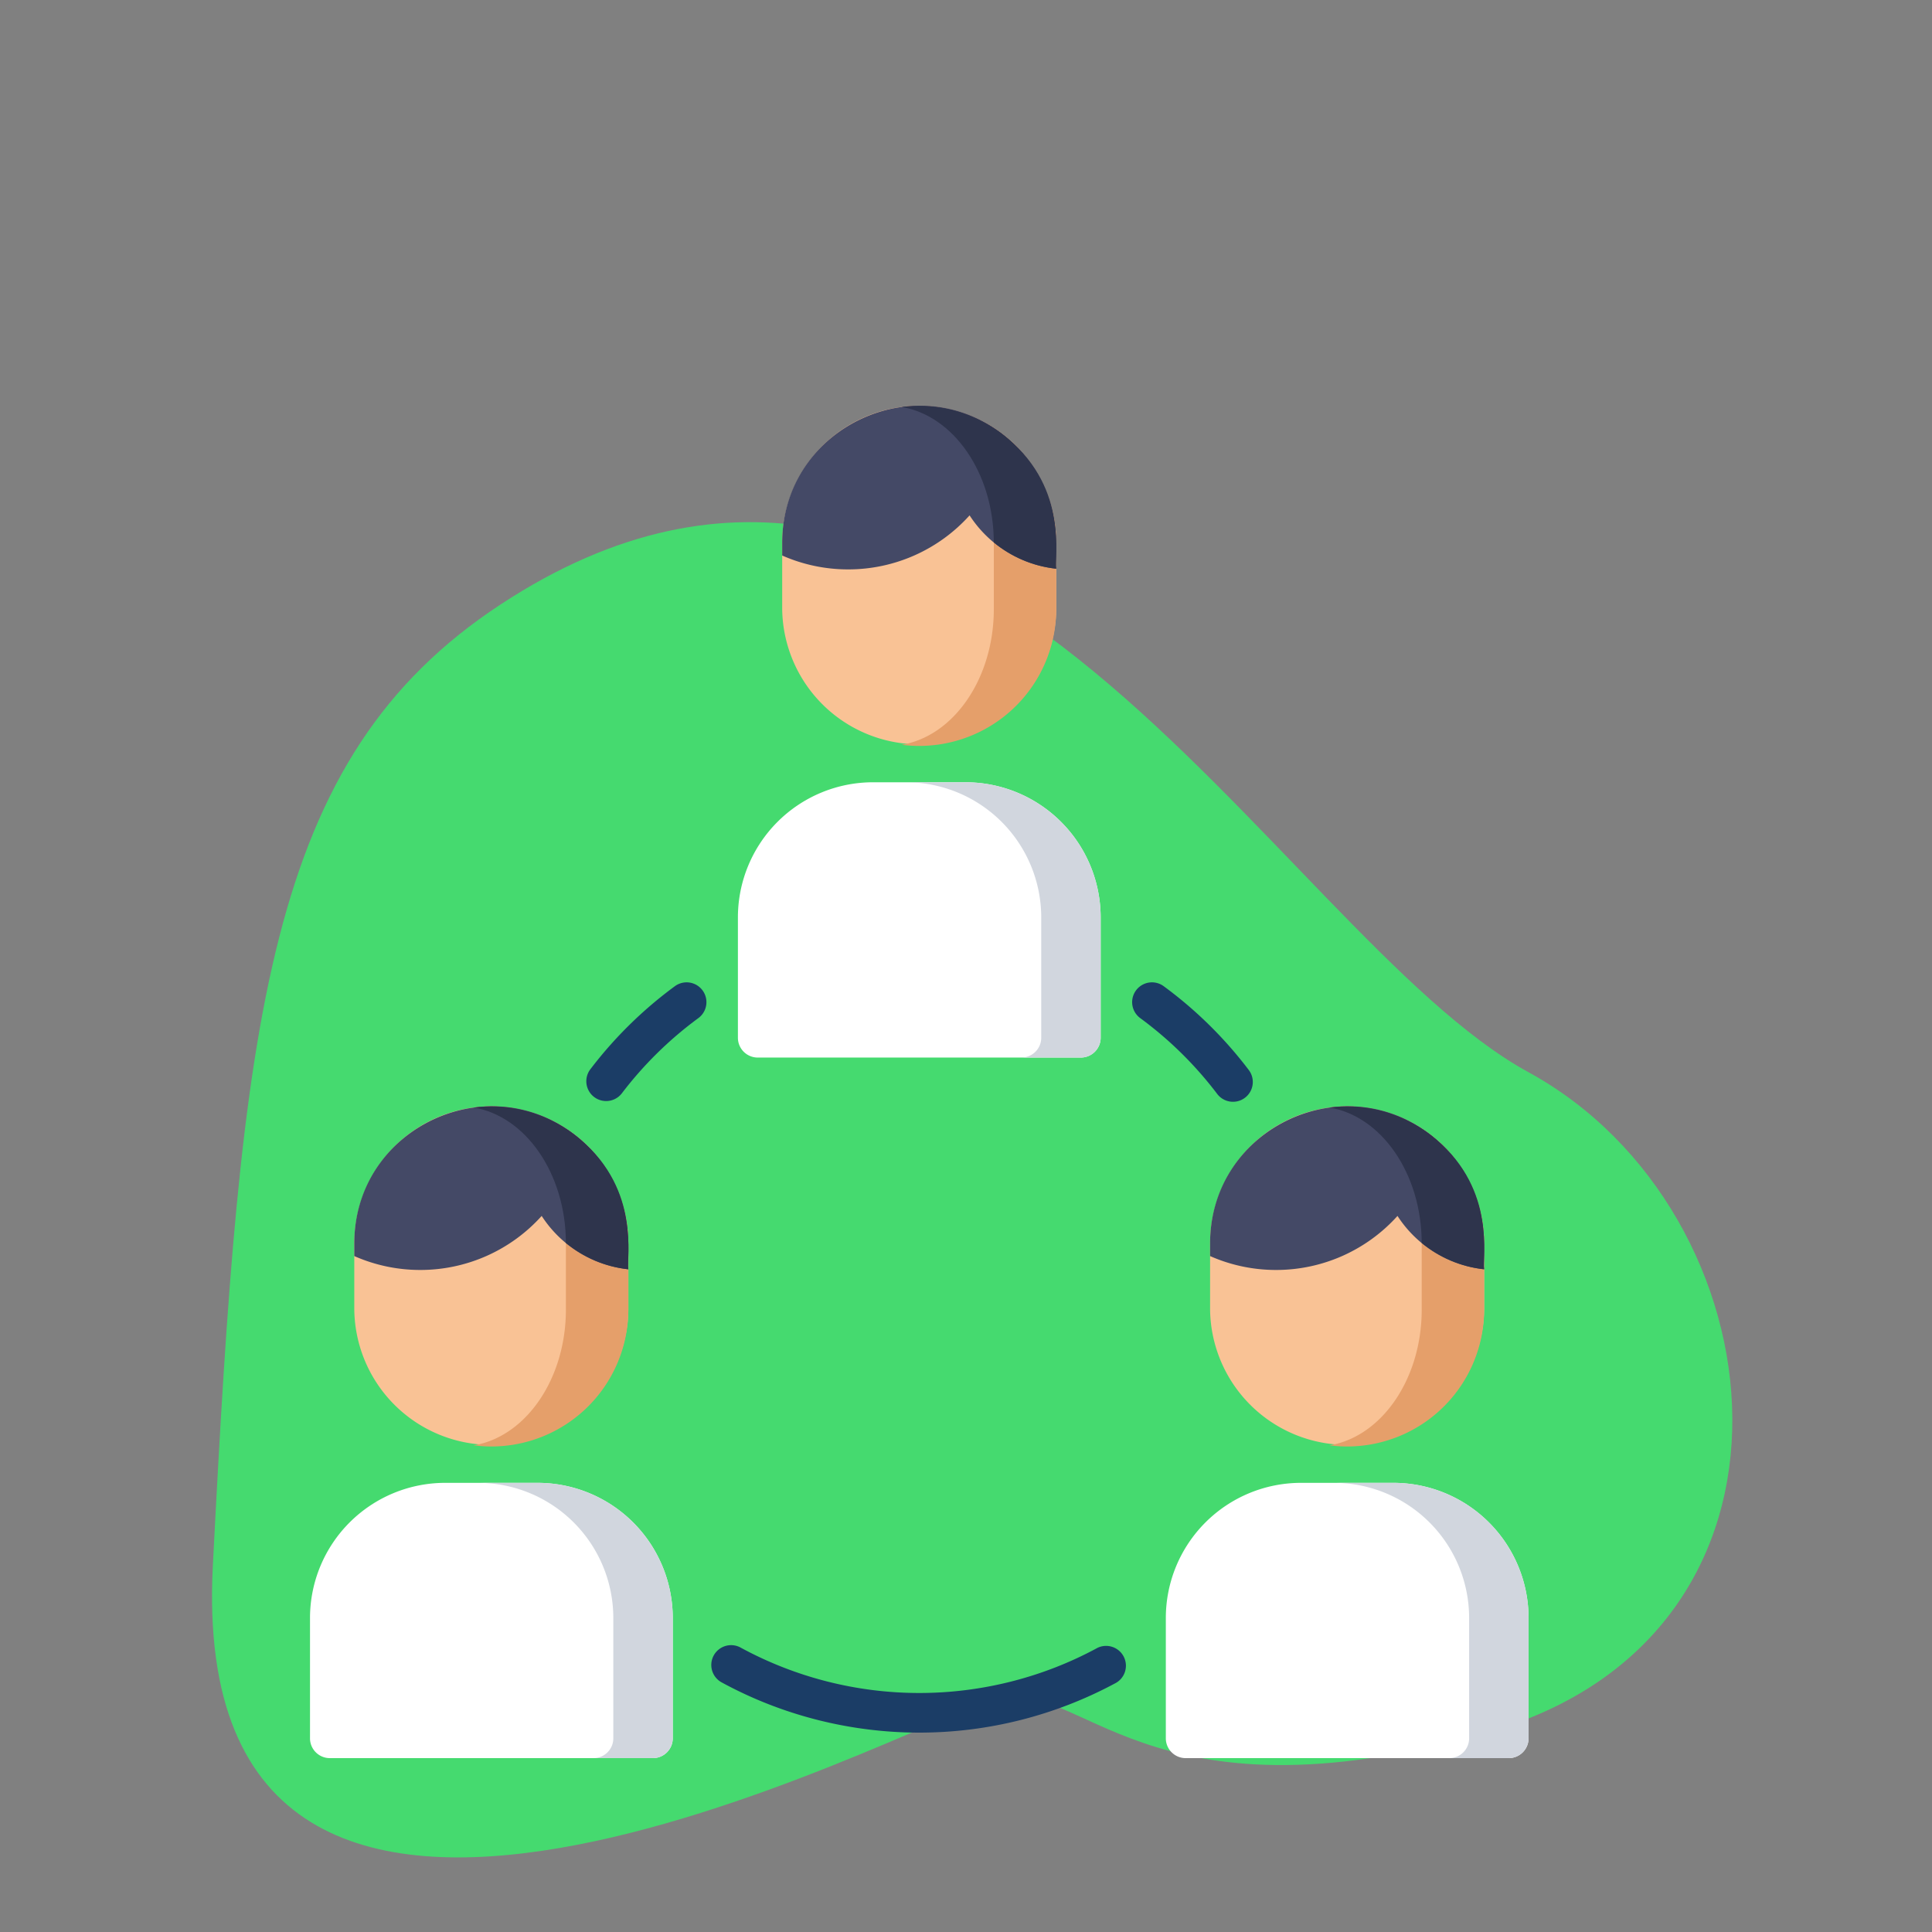 <svg xmlns="http://www.w3.org/2000/svg" width="100" height="100" viewBox="0 0 100 100">
    <rect x="0" y="0" width="100" height="100" fill="#808080" stroke="none"/>
    <g fill="none" fill-rule="evenodd">
        <path d="M0 0h100v100H0z"/>
        <path fill="#45DA6F" d="M25.891 31.299C50 15.439 65.97 48.318 79.118 55.5c13.15 7.182 15.697 29.122-2.166 34.18s-21.016-3.051-25.53-1.736c-4.515 1.315-41.863 21.53-40.406-6.889 1.457-28.418 2.747-41.777 14.875-49.756z"/>
        <path fill="#FFF" fill-rule="nonzero" d="M49.98 40.49h-4.796a6.998 6.998 0 0 0-6.99 6.99v6.234c0 .566.46 1.025 1.026 1.025h16.724c.567 0 1.026-.46 1.026-1.025V47.48a6.998 6.998 0 0 0-6.99-6.99z"/>
        <path fill="#D1D6DE" fill-rule="nonzero" d="M49.98 40.49h-3.076a6.998 6.998 0 0 1 6.99 6.99v6.234c0 .566-.46 1.025-1.026 1.025h3.076c.567 0 1.026-.46 1.026-1.025V47.48a6.998 6.998 0 0 0-6.99-6.99z"/>
        <path fill="#F9C295" fill-rule="nonzero" d="M47.579 21.005a7.093 7.093 0 0 0-7.093 7.093v3.42a7.093 7.093 0 0 0 14.185 0v-3.42a7.093 7.093 0 0 0-7.092-7.093z"/>
        <path fill="#E59F6A" fill-rule="nonzero" d="M46.667 21.065c2.692.448 4.773 3.425 4.773 7.033v3.42c0 3.607-2.08 6.584-4.773 7.032a7.093 7.093 0 0 0 8.005-7.032v-3.42c0-4.25-3.724-7.583-8.005-7.033z"/>
        <path fill="#444966" fill-rule="nonzero" d="M52.194 22.715v-.001c-4.589-3.932-11.708-.664-11.708 5.384v.655a8.435 8.435 0 0 0 3.414.719 8.443 8.443 0 0 0 6.286-2.797 6.124 6.124 0 0 0 4.486 2.762c-.102-.573.612-4.072-2.478-6.722z"/>
        <path fill="#2E344C" fill-rule="nonzero" d="M52.194 22.715v-.001c-.06-.031-2.18-2.079-5.527-1.649 2.686.447 4.764 3.412 4.772 7.01.9.74 2.012 1.231 3.233 1.362-.115-.602.653-4.037-2.478-6.722z"/>
        <path fill="#FFF" fill-rule="nonzero" d="M72.128 76.752h-4.795a6.998 6.998 0 0 0-6.99 6.99v6.233c0 .566.459 1.025 1.025 1.025h16.725c.566 0 1.025-.46 1.025-1.025v-6.233a6.998 6.998 0 0 0-6.99-6.99z"/>
        <path fill="#D1D6DE" fill-rule="nonzero" d="M72.128 76.752h-3.076a6.998 6.998 0 0 1 6.99 6.99v6.233c0 .566-.459 1.025-1.025 1.025h3.076c.566 0 1.025-.46 1.025-1.025v-6.233a6.998 6.998 0 0 0-6.99-6.99z"/>
        <path fill="#F9C295" fill-rule="nonzero" d="M69.727 57.266a7.093 7.093 0 0 0-7.093 7.093v3.42a7.093 7.093 0 0 0 14.185 0v-3.42a7.093 7.093 0 0 0-7.092-7.093z"/>
        <path fill="#E59F6A" fill-rule="nonzero" d="M68.815 57.326c2.692.448 4.773 3.425 4.773 7.033v3.42c0 3.607-2.08 6.584-4.773 7.032a7.093 7.093 0 0 0 8.005-7.032v-3.42c0-4.249-3.724-7.582-8.005-7.033z"/>
        <path fill="#444966" fill-rule="nonzero" d="M74.342 58.976c-4.588-3.932-11.708-.665-11.708 5.383v.655a8.435 8.435 0 0 0 3.414.719 8.443 8.443 0 0 0 6.286-2.797 6.124 6.124 0 0 0 4.486 2.762c-.102-.573.612-4.072-2.478-6.722z"/>
        <path fill="#2E344C" fill-rule="nonzero" d="M74.342 58.976c-.06-.032-2.179-2.08-5.527-1.65 2.687.447 4.764 3.413 4.773 7.01.899.74 2.01 1.231 3.232 1.362-.115-.602.653-4.037-2.478-6.722z"/>
        <g fill="#1B3D66" fill-rule="nonzero">
            <path d="M63.82 57.028c-.31 0-.616-.14-.818-.406a19.442 19.442 0 0 0-3.984-3.925 1.025 1.025 0 1 1 1.214-1.652 21.491 21.491 0 0 1 4.404 4.338 1.025 1.025 0 0 1-.816 1.645zM47.582 89.68c-3.586 0-7.134-.905-10.26-2.617a1.026 1.026 0 0 1 .985-1.799 19.358 19.358 0 0 0 9.275 2.365c3.22 0 6.407-.807 9.217-2.333a1.026 1.026 0 0 1 .978 1.802 21.417 21.417 0 0 1-10.195 2.582zM31.373 56.99a1.025 1.025 0 0 1-.815-1.647 21.49 21.49 0 0 1 4.374-4.298 1.025 1.025 0 0 1 1.214 1.653 19.436 19.436 0 0 0-3.956 3.888 1.024 1.024 0 0 1-.817.404z"/>
        </g>
        <path fill="#FFF" fill-rule="nonzero" d="M27.832 76.752h-4.796a6.998 6.998 0 0 0-6.99 6.99v6.233c0 .566.459 1.025 1.025 1.025h16.725c.567 0 1.026-.46 1.026-1.025v-6.233a6.998 6.998 0 0 0-6.99-6.99z"/>
        <path fill="#D1D6DE" fill-rule="nonzero" d="M27.832 76.752h-3.077a6.998 6.998 0 0 1 6.99 6.99v6.233c0 .566-.459 1.025-1.025 1.025h3.076c.567 0 1.026-.46 1.026-1.025v-6.233a6.998 6.998 0 0 0-6.99-6.99z"/>
        <path fill="#F9C295" fill-rule="nonzero" d="M25.43 57.266a7.093 7.093 0 0 0-7.092 7.093v3.42a7.093 7.093 0 0 0 14.185 0v-3.42a7.093 7.093 0 0 0-7.092-7.093z"/>
        <path fill="#E59F6A" fill-rule="nonzero" d="M24.519 57.326c2.692.448 4.772 3.425 4.772 7.033v3.42c0 3.607-2.08 6.584-4.772 7.032a7.093 7.093 0 0 0 8.005-7.032v-3.42c0-4.249-3.725-7.582-8.005-7.033z"/>
        <path fill="#444966" fill-rule="nonzero" d="M30.045 58.976c-4.588-3.932-11.707-.665-11.707 5.383v.655a8.435 8.435 0 0 0 3.413.719 8.443 8.443 0 0 0 6.286-2.797 6.124 6.124 0 0 0 4.486 2.762c-.101-.573.613-4.072-2.478-6.722z"/>
        <path fill="#2E344C" fill-rule="nonzero" d="M30.045 58.976c-.059-.032-2.179-2.08-5.526-1.65 2.686.447 4.764 3.413 4.772 7.01.9.74 2.011 1.231 3.232 1.362-.115-.602.653-4.037-2.478-6.722z"/>
    </g>
</svg>
